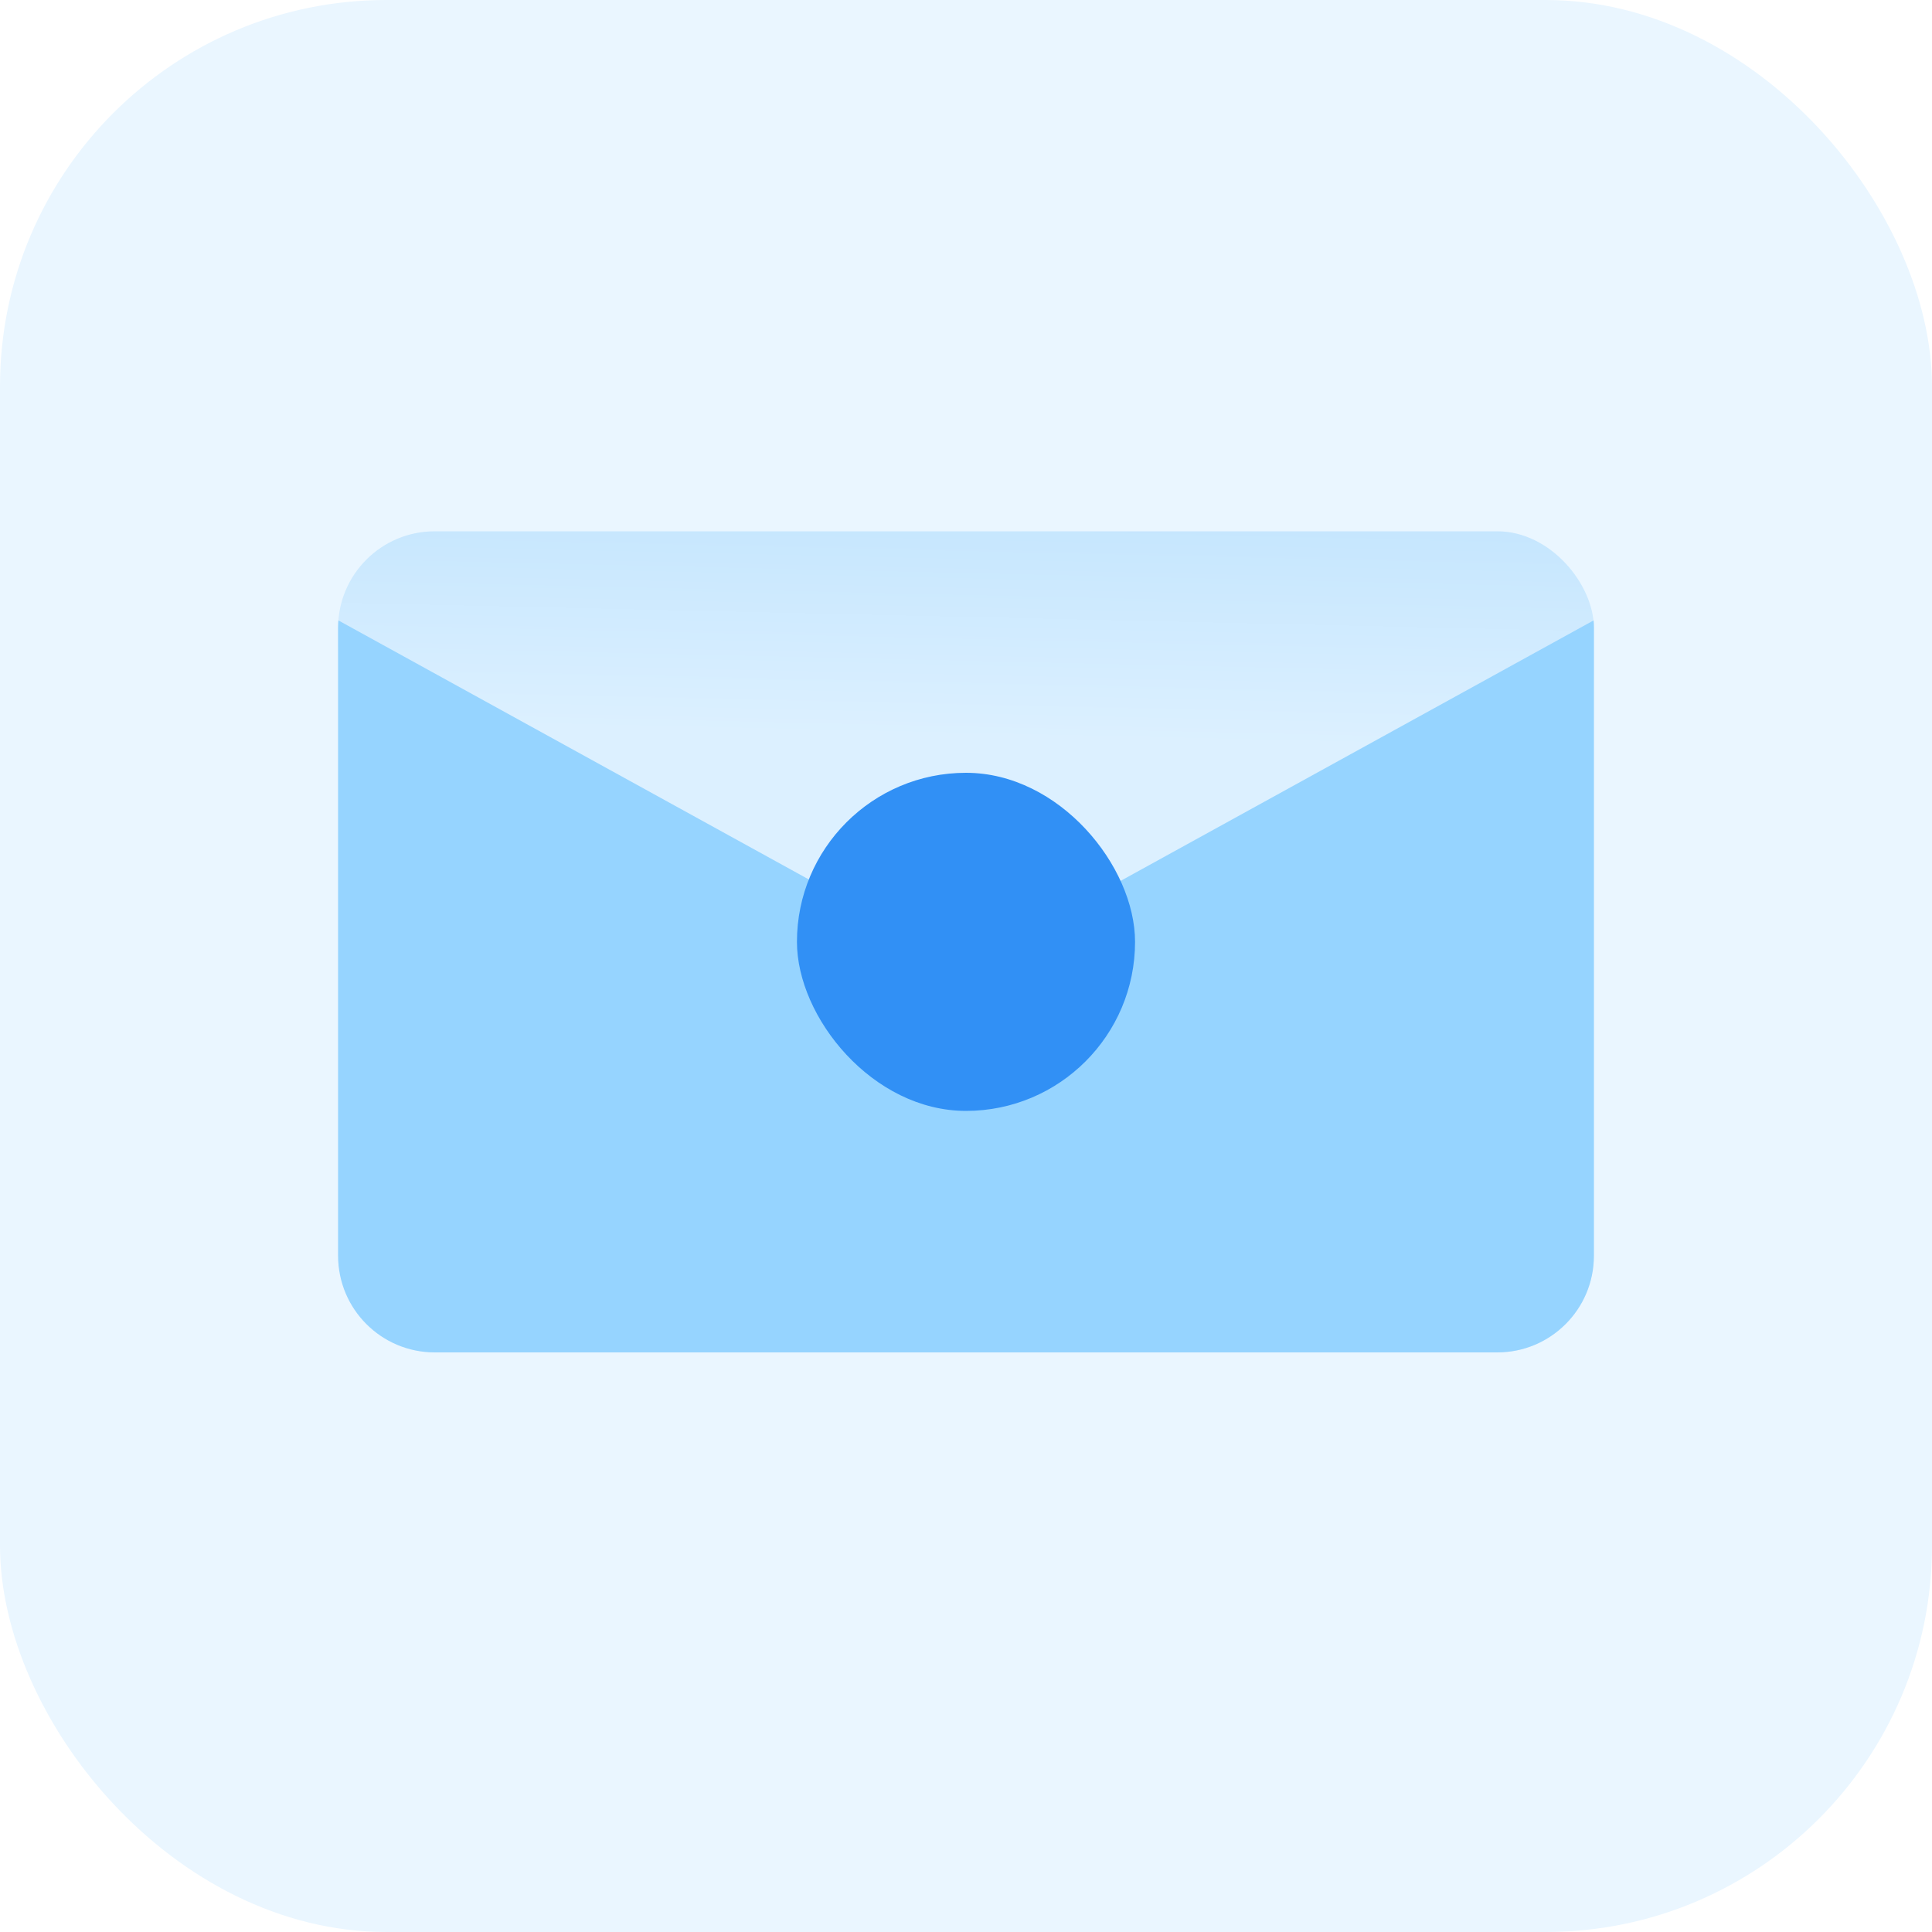 <svg width="40" height="40" viewBox="0 0 40 40" fill="none" xmlns="http://www.w3.org/2000/svg">
<rect width="40" height="40" rx="8" fill="#EAF6FF"/>
<rect x="7" y="11" width="26" height="17" rx="2" fill="url(#paint0_linear_2055_3253)"/>
<path d="M7.006 12.845L20 20L32.994 12.845C32.998 12.896 33 12.948 33 13V26C33 27.104 32.105 28 31 28H9C7.895 28 7 27.104 7 26V13C7 12.948 7.002 12.896 7.006 12.845Z" fill="#96D4FF"/>
<g filter="url(#filter0_b_2055_3253)">
<rect x="16.5" y="16" width="7" height="7" rx="3.5" fill="#F5F5F5" fill-opacity="0.01"/>
</g>
<rect x="16.5" y="16" width="7" height="7" rx="3.5" fill="#3190F5"/>
<defs>
<filter id="filter0_b_2055_3253" x="12.5" y="12" width="15" height="15" filterUnits="userSpaceOnUse" color-interpolation-filters="sRGB">
<feFlood flood-opacity="0" result="BackgroundImageFix"/>
<feGaussianBlur in="BackgroundImageFix" stdDeviation="2"/>
<feComposite in2="SourceAlpha" operator="in" result="effect1_backgroundBlur_2055_3253"/>
<feBlend mode="normal" in="SourceGraphic" in2="effect1_backgroundBlur_2055_3253" result="shape"/>
</filter>
<linearGradient id="paint0_linear_2055_3253" x1="20" y1="23.5" x2="20.5" y2="1.5" gradientUnits="userSpaceOnUse">
<stop offset="0.374" stop-color="#DCF0FF"/>
<stop offset="0.601" stop-color="#C3E5FE"/>
</linearGradient>
</defs>
</svg>
